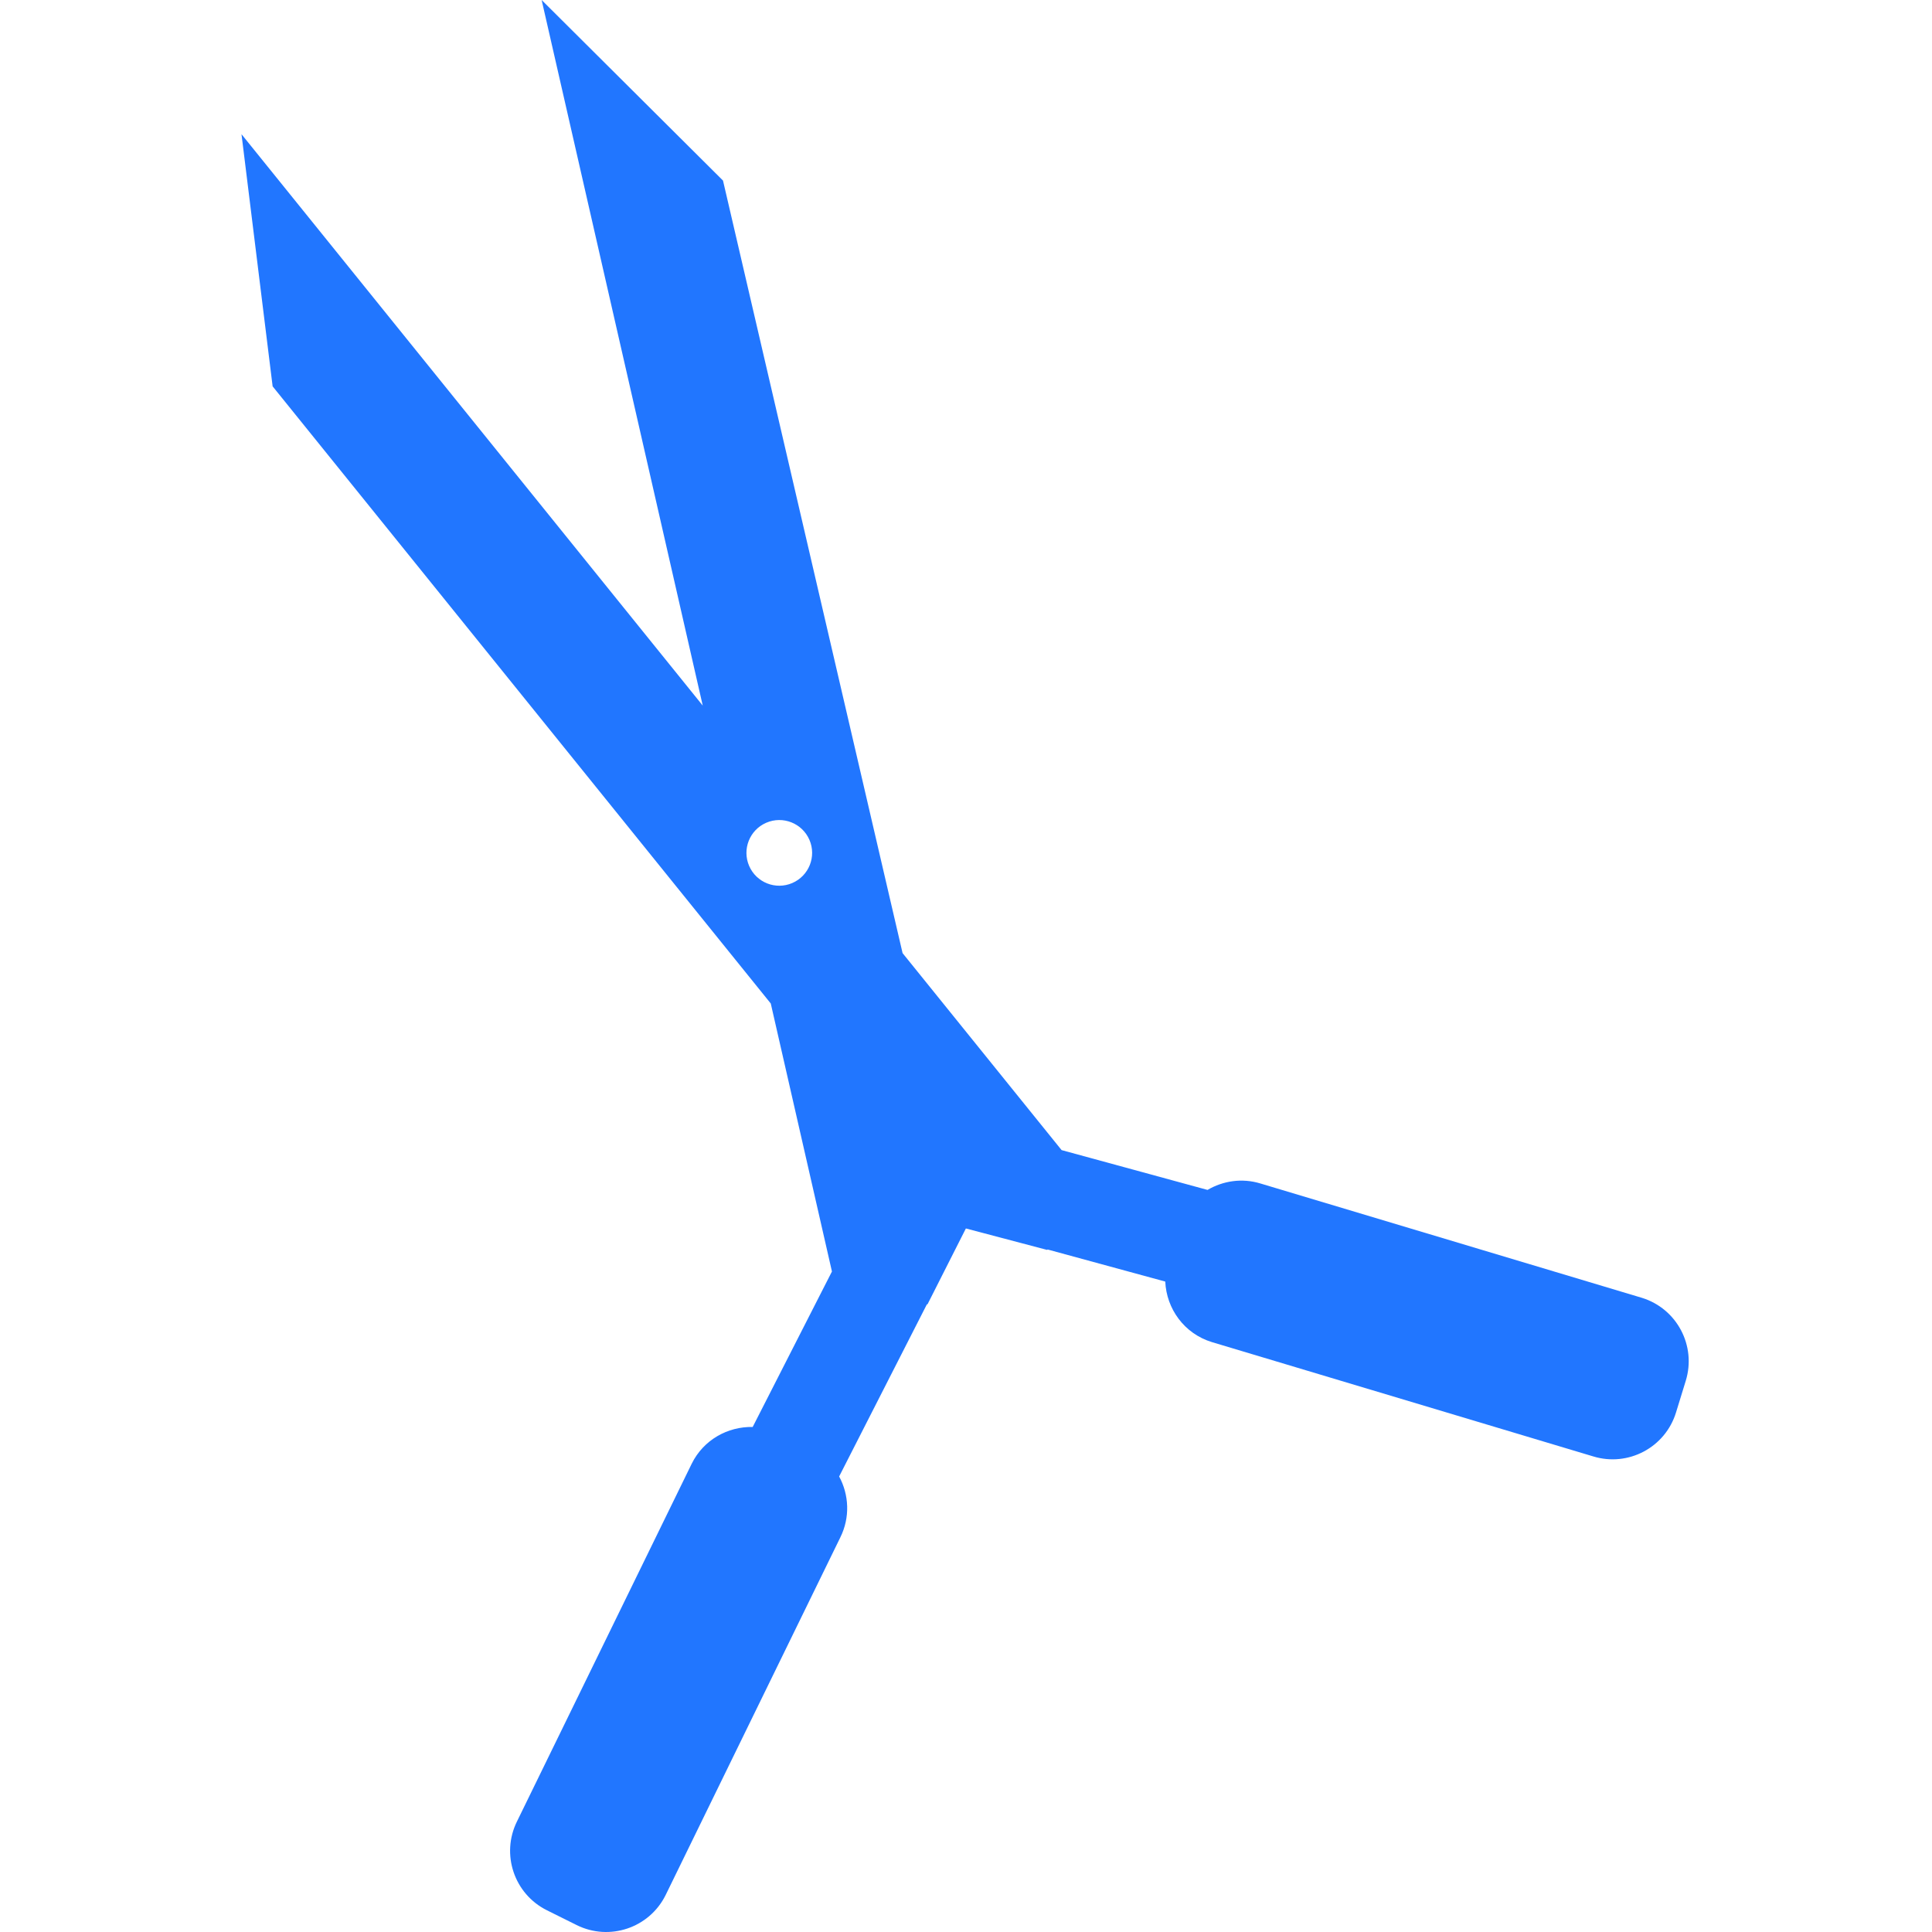 <svg width="80" height="80" viewBox="0 0 80 80" fill="none" xmlns="http://www.w3.org/2000/svg">
<path d="M31.916 41.553L34.449 52.65L31.167 59.088C30.136 59.066 29.134 59.618 28.645 60.604L21.41 75.416C20.734 76.775 21.288 78.425 22.646 79.1L23.876 79.712C25.235 80.388 26.884 79.834 27.56 78.475L34.794 63.664C35.207 62.833 35.157 61.896 34.747 61.138L38.378 54.014L38.409 54.003L39.995 50.868L43.359 51.756L43.38 51.739L48.251 53.067C48.301 54.194 49.036 55.221 50.177 55.572L65.966 60.305C67.416 60.752 68.954 59.939 69.4 58.488L69.804 57.175C70.25 55.724 69.437 54.187 67.987 53.74L52.197 49.007C51.429 48.771 50.642 48.896 50.001 49.272L43.958 47.623L37.374 39.467L29.938 7.477L22.428 0L29.099 29.217L10 5.557L11.289 15.998L31.916 41.553ZM31.02 35.855C30.722 35.166 31.04 34.366 31.729 34.068C32.419 33.77 33.218 34.087 33.517 34.777C33.815 35.466 33.497 36.266 32.808 36.564C32.118 36.862 31.318 36.545 31.02 35.855Z" fill="#2176FF"/>
</svg>
